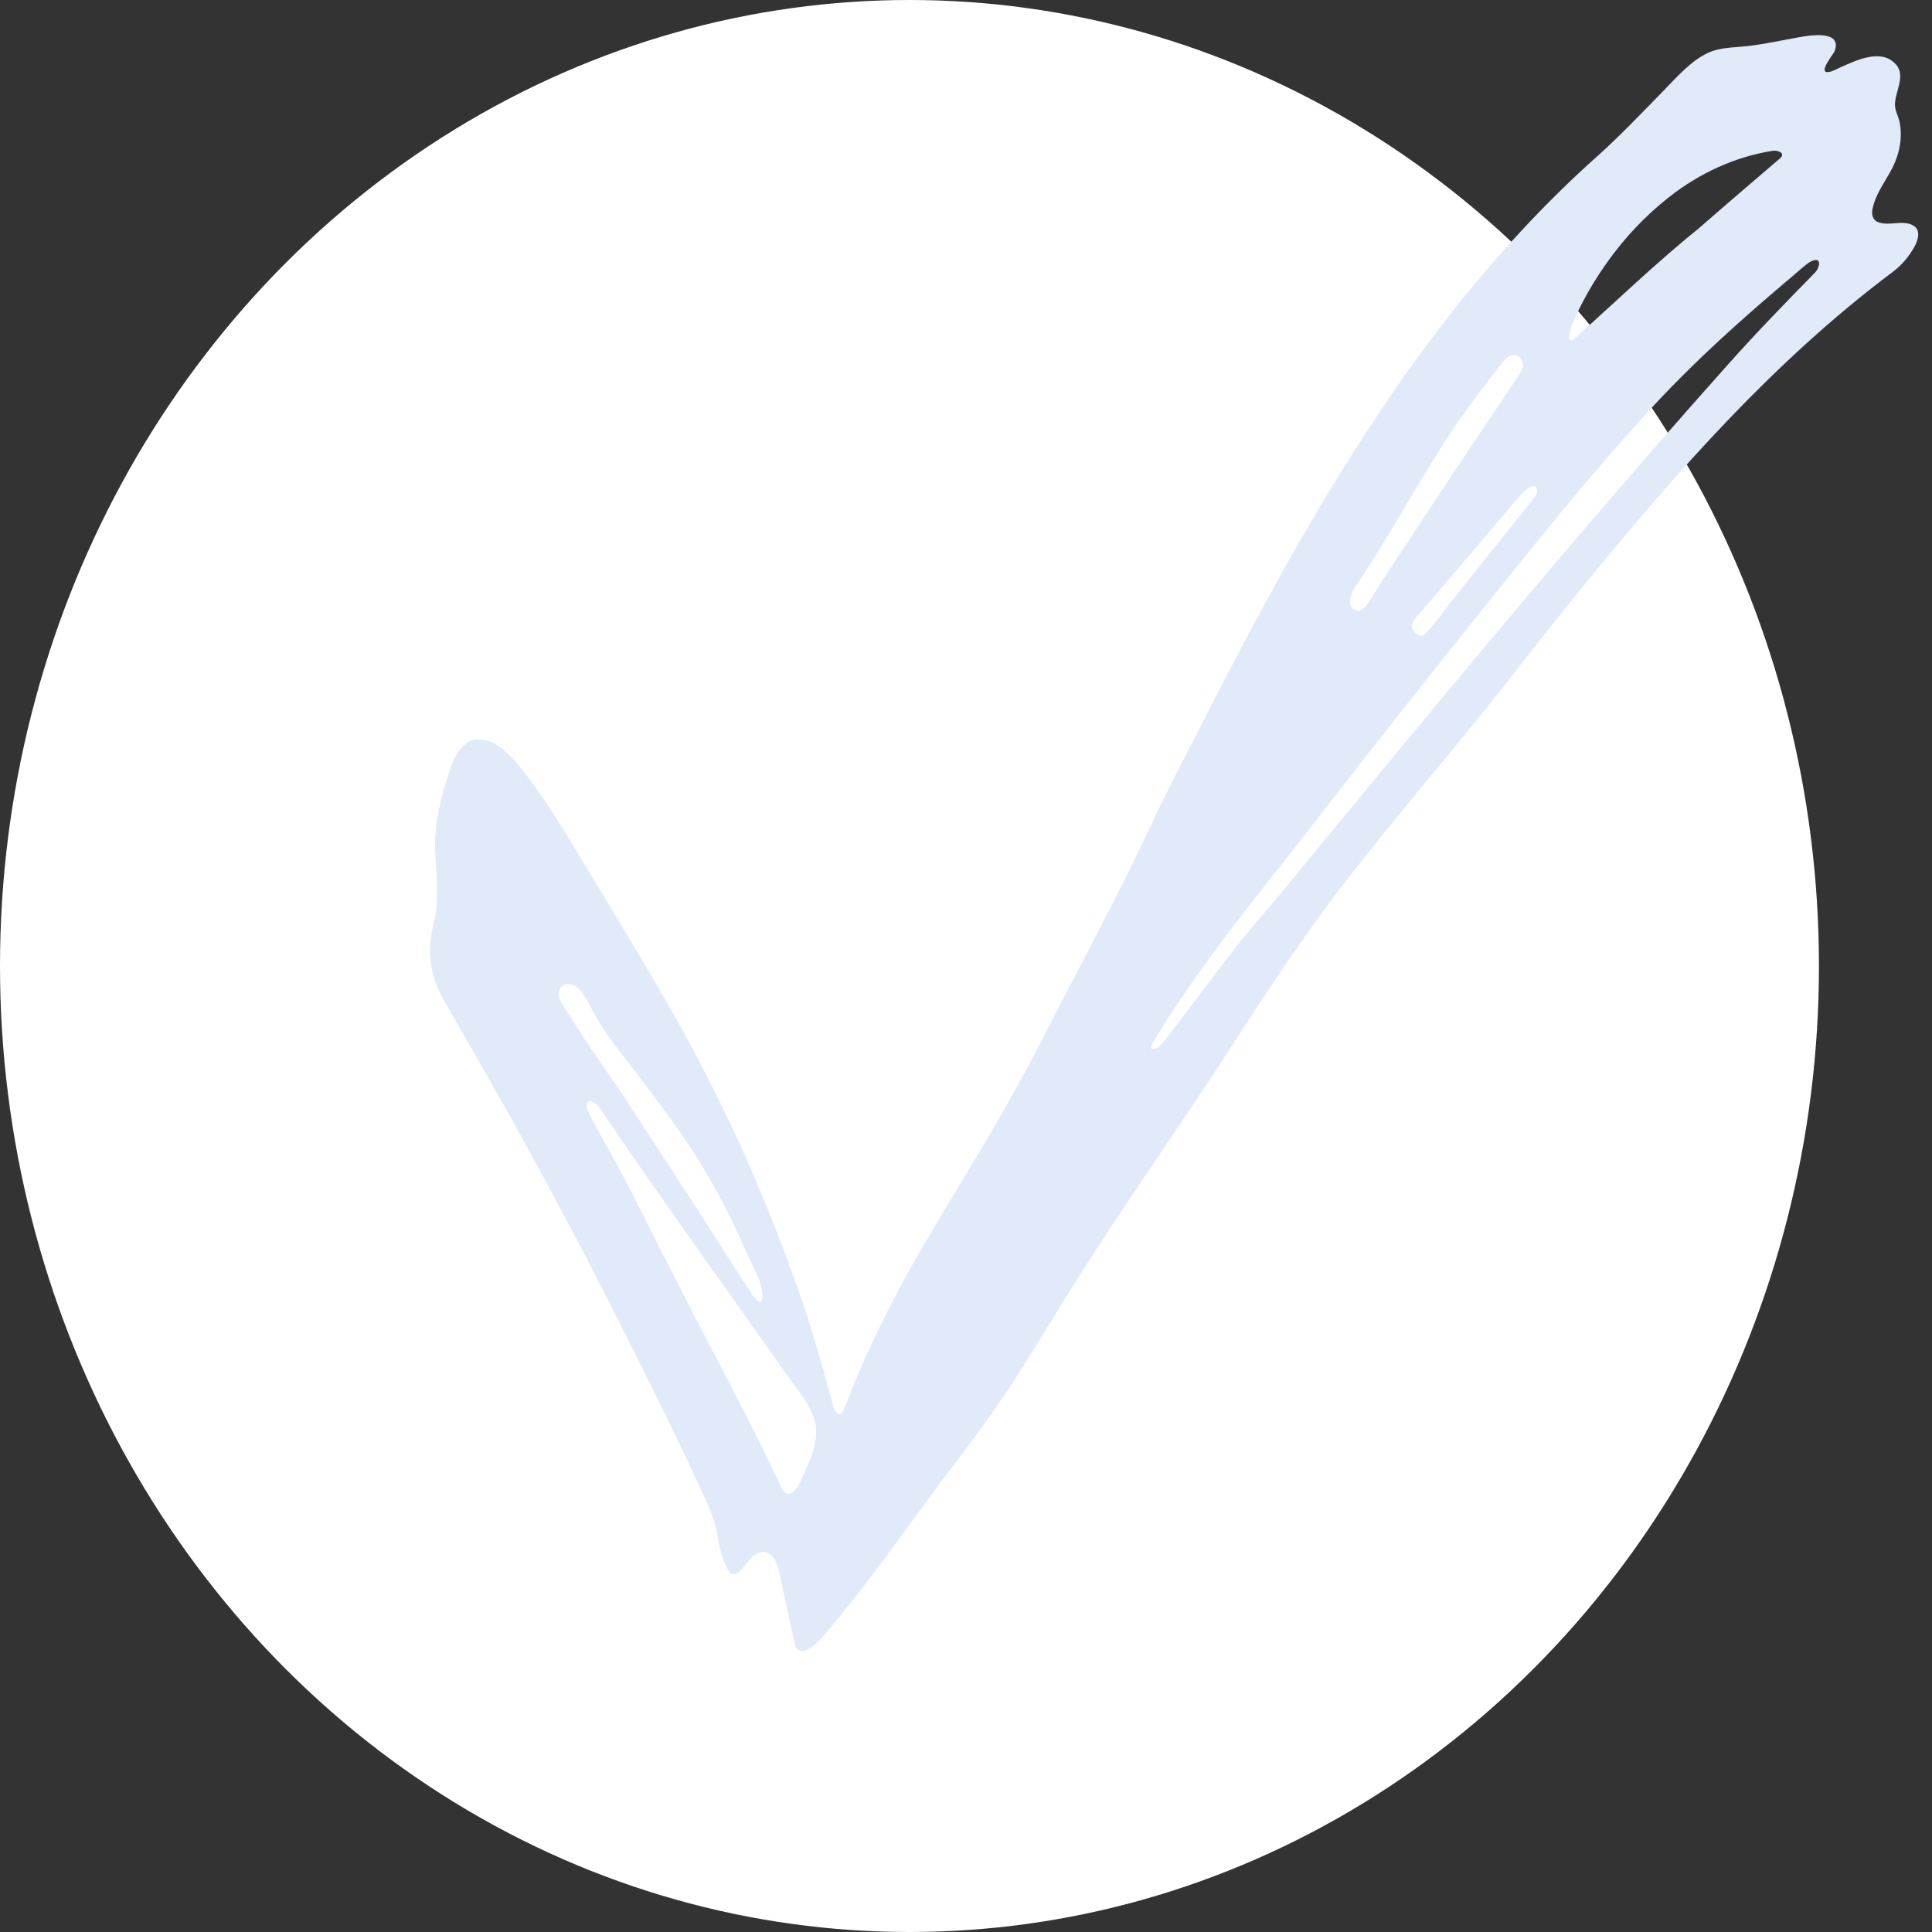 <?xml version="1.0" encoding="UTF-8"?> <svg xmlns="http://www.w3.org/2000/svg" width="55" height="55" viewBox="0 0 55 55" fill="none"><rect x="0" y="0" width="55" height="55" fill="#333333" stroke="none"/><ellipse cx="25.891" cy="27.5" rx="25.891" ry="27.5" fill="white"></ellipse><g clip-path="url(#clip0_5_158)"><path d="M53.472 6.328C53.304 6.263 53.273 6.104 53.31 5.932C53.401 5.502 53.684 5.151 53.876 4.771C54.079 4.369 54.175 3.882 54.067 3.432C54.033 3.293 53.956 3.161 53.947 3.016C53.924 2.643 54.271 2.173 53.974 1.835C53.559 1.364 52.846 1.718 52.39 1.918C52.276 1.968 52.176 2.036 52.051 2.051C51.738 2.089 52.2 1.532 52.227 1.46C52.459 0.837 51.489 1.012 51.232 1.057C50.728 1.147 50.227 1.259 49.719 1.315C49.369 1.354 48.984 1.346 48.647 1.494C48.133 1.721 47.689 2.246 47.291 2.651C46.703 3.25 46.132 3.853 45.511 4.412C43.944 5.804 42.515 7.369 41.211 9.043C39.865 10.77 38.652 12.612 37.524 14.509C36.371 16.451 35.314 18.455 34.282 20.474C33.772 21.472 33.241 22.467 32.767 23.486C31.809 25.547 30.713 27.543 29.684 29.564C28.68 31.537 27.506 33.401 26.382 35.296C25.478 36.821 24.674 38.417 24.037 40.092C24.018 40.141 23.998 40.193 23.958 40.227C23.83 40.336 23.743 40.115 23.716 40.013C23.416 38.912 23.116 37.822 22.737 36.75C21.995 34.653 21.133 32.599 20.124 30.634C19.093 28.624 17.907 26.712 16.748 24.787C16.211 23.894 15.676 22.982 15.054 22.155C14.81 21.83 14.547 21.501 14.226 21.262C13.98 21.077 13.792 21.049 13.507 21.049C13.118 21.157 12.918 21.57 12.795 21.947C12.544 22.718 12.346 23.471 12.391 24.291C12.428 24.964 12.512 25.664 12.339 26.325C12.133 27.111 12.256 27.819 12.65 28.501C13.665 30.267 14.684 32.029 15.642 33.831C16.729 35.834 17.759 37.878 18.771 39.926C19.14 40.672 19.503 41.423 19.85 42.181C20.061 42.64 20.325 43.137 20.409 43.647C20.468 44.004 20.547 44.388 20.73 44.697C20.865 44.924 21.036 44.778 21.157 44.623C21.328 44.404 21.593 44.046 21.892 44.229C22.131 44.376 22.178 44.737 22.235 44.999C22.364 45.592 22.49 46.204 22.629 46.803C22.734 47.254 23.23 46.816 23.384 46.637C24.796 45.003 26.009 43.191 27.326 41.471C27.978 40.619 28.601 39.736 29.174 38.821C29.672 38.027 30.168 37.206 30.673 36.407C31.882 34.493 33.176 32.644 34.426 30.76C35.037 29.837 35.625 28.899 36.242 27.981C36.87 27.048 37.514 26.128 38.194 25.239C39.553 23.46 41.015 21.787 42.406 20.04C43.181 19.067 43.94 18.081 44.722 17.116C46.014 15.522 47.329 13.948 48.722 12.456C50.117 10.96 51.592 9.545 53.178 8.285C53.418 8.094 53.661 7.907 53.906 7.723C54.139 7.549 54.364 7.277 54.506 7.013C54.602 6.835 54.687 6.556 54.476 6.426C54.182 6.245 53.788 6.446 53.473 6.327L53.472 6.328ZM16.254 28.023C16.561 28.089 16.732 28.517 16.872 28.778C17.229 29.442 17.686 29.983 18.136 30.575C18.538 31.104 18.939 31.634 19.322 32.178C20.094 33.274 20.744 34.466 21.278 35.714C21.44 36.095 21.726 36.513 21.7 36.949C21.684 37.211 21.459 36.925 21.4 36.836C20.852 36.013 20.336 35.167 19.796 34.339C19.16 33.362 18.523 32.386 17.887 31.41C17.341 30.572 16.74 29.769 16.221 28.912C16.118 28.745 15.972 28.577 15.915 28.379C15.845 28.132 16.041 27.978 16.254 28.023H16.254ZM22.423 42.525C22.361 42.519 22.299 42.465 22.241 42.341C21.355 40.464 20.379 38.644 19.431 36.803C19 35.963 18.569 35.123 18.148 34.277C17.726 33.426 17.258 32.6 16.802 31.768C16.762 31.693 16.72 31.615 16.715 31.529C16.69 31.144 17.005 31.443 17.092 31.572C18.328 33.403 19.605 35.195 20.882 36.993C21.406 37.73 21.928 38.469 22.449 39.209C22.755 39.644 23.242 40.182 23.235 40.769C23.231 41.147 23.094 41.505 22.939 41.838C22.852 42.023 22.668 42.55 22.423 42.525H22.423ZM50.731 4.384C50.743 4.419 50.728 4.462 50.667 4.514C49.9 5.171 49.132 5.827 48.371 6.492C47.143 7.481 45.991 8.596 44.811 9.65C44.587 9.85 44.702 9.371 44.741 9.275C45.002 8.638 45.348 8.04 45.739 7.487C46.242 6.774 46.844 6.136 47.518 5.608C48.385 4.927 49.392 4.464 50.456 4.294C50.551 4.279 50.705 4.31 50.731 4.385L50.731 4.384ZM43.762 13.968C43.766 14.02 43.745 14.086 43.687 14.158C42.893 15.148 42.098 16.137 41.31 17.131C41.07 17.433 40.846 17.784 40.571 18.047C40.404 18.206 40.133 17.945 40.205 17.743C40.23 17.671 40.28 17.613 40.329 17.557C40.752 17.069 41.172 16.58 41.59 16.088C42.157 15.421 42.722 14.755 43.288 14.088C43.356 14.008 43.737 13.651 43.762 13.968V13.968ZM43.075 10.103C43.106 10.1 43.137 10.104 43.169 10.115C43.309 10.163 43.385 10.328 43.343 10.477C43.321 10.557 43.275 10.626 43.23 10.694C42.672 11.532 42.104 12.364 41.549 13.204C41.091 13.889 40.636 14.577 40.182 15.265C39.773 15.887 39.364 16.509 38.965 17.14C38.891 17.256 38.793 17.394 38.647 17.378C38.304 17.343 38.444 16.913 38.569 16.729C39.549 15.275 40.373 13.712 41.343 12.252C41.782 11.593 42.264 10.973 42.746 10.35C42.829 10.242 42.941 10.113 43.075 10.103H43.075ZM32.792 29.858C32.756 29.844 32.747 29.803 32.794 29.725C33.92 27.837 35.282 26.126 36.631 24.422C37.355 23.508 38.062 22.578 38.783 21.662C40.176 19.878 41.59 18.112 43.005 16.349C44.302 14.733 45.615 13.13 47.013 11.615C47.752 10.814 48.533 10.06 49.336 9.334C49.993 8.739 50.667 8.168 51.341 7.595C51.415 7.533 51.489 7.47 51.576 7.432C51.868 7.304 51.815 7.612 51.663 7.767C50.828 8.618 50.004 9.467 49.21 10.357C47.702 12.045 46.216 13.756 44.745 15.481C44.195 16.127 43.644 16.774 43.099 17.425C41.661 19.133 40.234 20.853 38.812 22.578C38.085 23.455 37.363 24.338 36.639 25.22C36.063 25.921 35.467 26.581 34.916 27.306C34.337 28.068 33.757 28.831 33.178 29.594C33.109 29.683 33.031 29.785 32.931 29.834C32.877 29.859 32.824 29.869 32.792 29.858H32.792Z" fill="#E1EAF8"></path></g><defs><clipPath id="clip0_5_158"><rect width="42.366" height="46" fill="white" transform="translate(12.239 1)"></rect></clipPath></defs></svg> 